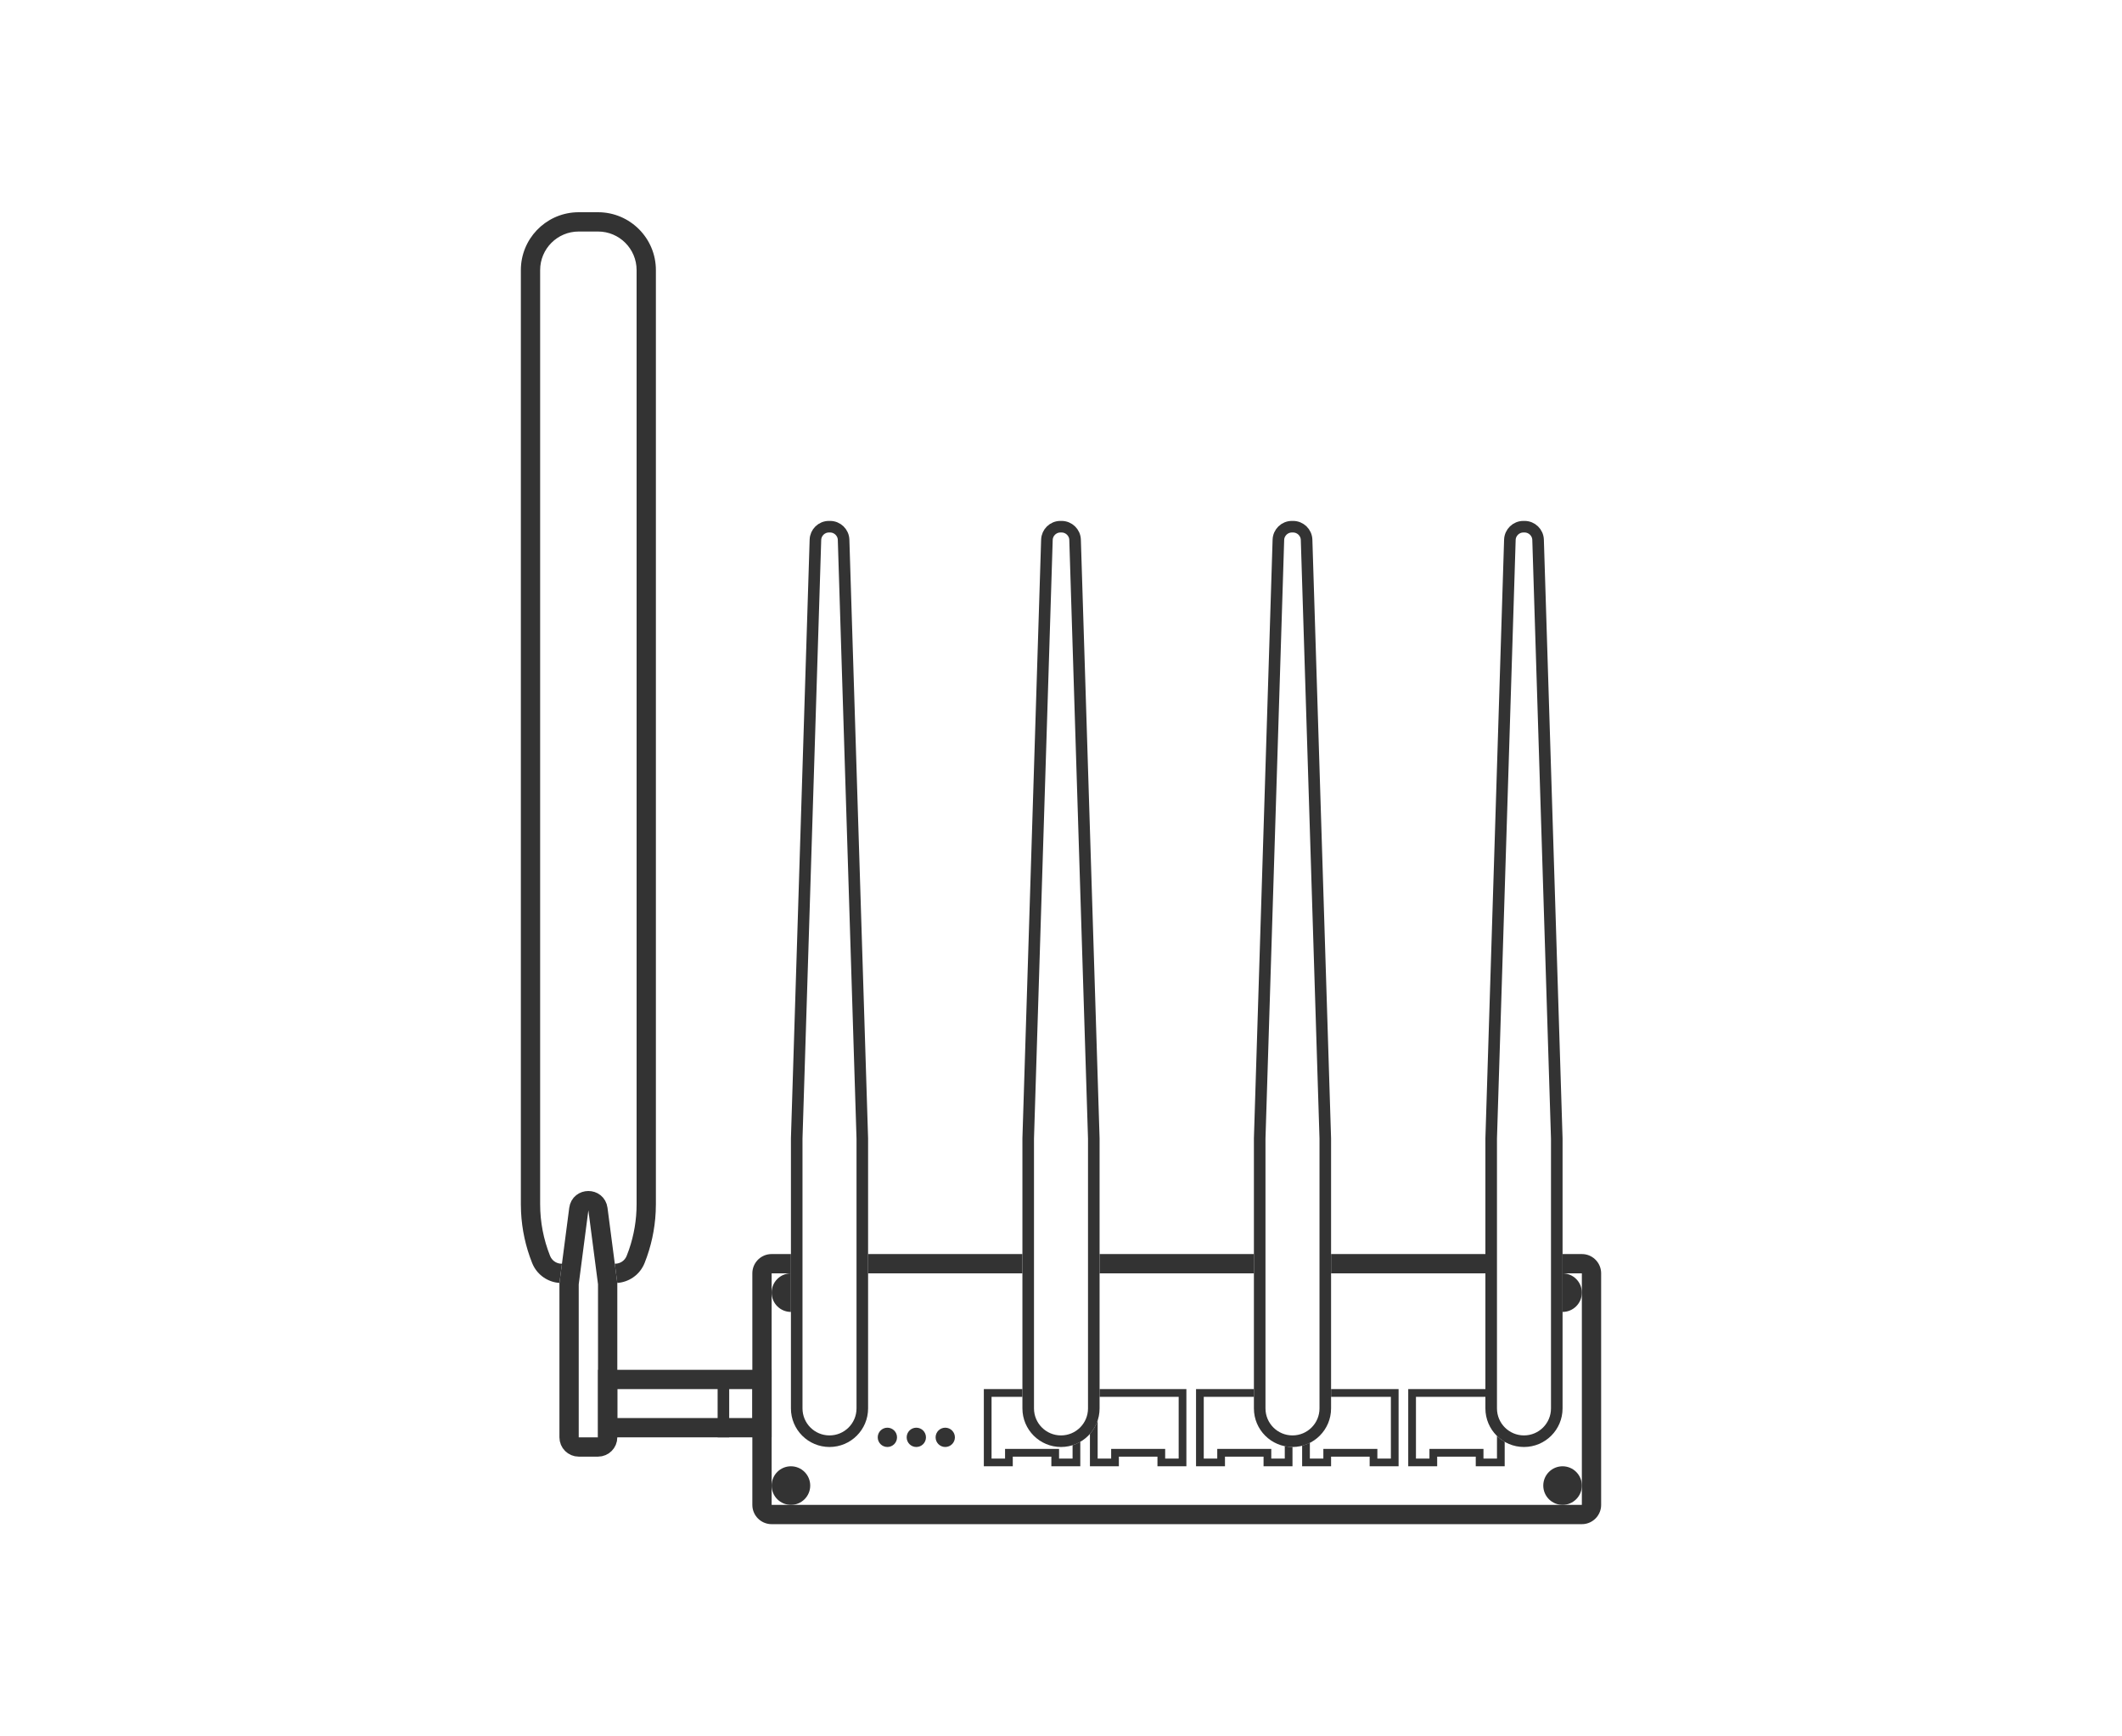 <svg width="110" height="90" viewBox="0 0 110 90" fill="none" xmlns="http://www.w3.org/2000/svg">
<path d="M42.969 27.3H43.03C43.408 27.3 43.719 27.601 43.73 27.979L44.7 59.01V73C44.7 73.939 43.939 74.7 43 74.7C42.061 74.7 41.3 73.939 41.3 73V59.01L42.27 27.979C42.281 27.601 42.591 27.3 42.969 27.3Z" stroke="#333333" stroke-width="0.6"/>
<path d="M78.969 27.3H79.03C79.408 27.3 79.719 27.601 79.731 27.979L80.7 59.01V73C80.7 73.939 79.939 74.7 79 74.7C78.061 74.7 77.3 73.939 77.3 73V59.01L78.269 27.979C78.281 27.601 78.591 27.3 78.969 27.3Z" stroke="#333333" stroke-width="0.6"/>
<path d="M54.969 27.3H55.03C55.408 27.3 55.719 27.601 55.73 27.979L56.7 59.01V73C56.7 73.939 55.939 74.7 55 74.7C54.061 74.7 53.3 73.939 53.3 73V59.01L54.27 27.979C54.281 27.601 54.591 27.3 54.969 27.3Z" stroke="#333333" stroke-width="0.6"/>
<path d="M66.969 27.3H67.03C67.408 27.3 67.719 27.601 67.731 27.979L68.7 59.01V73C68.7 73.939 67.939 74.7 67 74.7C66.061 74.7 65.3 73.939 65.3 73V59.01L66.269 27.979C66.281 27.601 66.591 27.3 66.969 27.3Z" stroke="#333333" stroke-width="0.6"/>
<path d="M41 66H40V78H82V66H81V65H82L82.103 65.005C82.607 65.056 83 65.482 83 66V78L82.995 78.103C82.947 78.573 82.573 78.947 82.103 78.995L82 79H40L39.898 78.995C39.427 78.947 39.053 78.573 39.005 78.103L39 78V66C39 65.482 39.393 65.056 39.898 65.005L40 65H41V66ZM77 66H69V65H77V66ZM53 66H45V65H53V66ZM65 66H57V65H65V66Z" fill="#333333"/>
<circle cx="47.5" cy="74.5" r="0.5" fill="#333333"/>
<path d="M49 74C49.276 74 49.5 74.224 49.5 74.5C49.5 74.776 49.276 75 49 75C48.724 75 48.5 74.776 48.5 74.5C48.5 74.224 48.724 74 49 74Z" fill="#333333"/>
<path d="M45.5 74.5C45.5 74.776 45.724 75 46 75C46.276 75 46.5 74.776 46.5 74.5C46.5 74.224 46.276 74 46 74C45.724 74 45.5 74.224 45.5 74.5Z" fill="#333333"/>
<path d="M30.004 62.667C30.08 62.087 30.92 62.087 30.996 62.667L31.5 66.534V74.5C31.5 74.776 31.276 75 31 75H30C29.724 75 29.5 74.776 29.5 74.5V66.534L30.004 62.667Z" stroke="#333333"/>
<path d="M31 11C32.657 11 34 12.343 34 14V62.419L33.99 62.81C33.947 63.721 33.752 64.62 33.413 65.468L33.362 65.582C33.106 66.103 32.593 66.451 32.014 66.495H31.999L31.869 65.5H31.889C32.151 65.5 32.387 65.34 32.484 65.097L32.605 64.774C32.866 64.017 33 63.221 33 62.419V14C33 12.895 32.105 12 31 12H30C28.895 12 28 12.895 28 14V62.419C28 63.336 28.175 64.245 28.516 65.097L28.559 65.184C28.673 65.377 28.882 65.5 29.111 65.5H29.131L29 66.495H28.986C28.407 66.451 27.894 66.103 27.638 65.582L27.587 65.468C27.248 64.62 27.053 63.721 27.01 62.81L27 62.419V14C27 12.395 28.261 11.084 29.846 11.004L30 11H31Z" fill="#333333"/>
<path d="M81 78C80.448 78 80 77.552 80 77C80 76.448 80.448 76 81 76C81.552 76 82 76.448 82 77C82 77.552 81.552 78 81 78Z" fill="#333333"/>
<path d="M41 78C40.448 78 40 77.552 40 77C40 76.448 40.448 76 41 76C41.552 76 42 76.448 42 77C42 77.552 41.552 78 41 78Z" fill="#333333"/>
<path d="M37.5 71.5V74.5" stroke="#333333" stroke-width="0.6"/>
<path d="M39.5 71.5V74H31.5V71.5H39.5Z" stroke="#333333"/>
<path d="M81 66C81.552 66 82 66.448 82 67C82 67.552 81.552 68 81 68V66Z" fill="#333333"/>
<path d="M41 68C40.448 68 40 67.552 40 67C40 66.448 40.448 66 41 66V68Z" fill="#333333"/>
<path d="M53 72.4H51.4V75.6H52.1V75.1H54.9V75.6H55.6V74.908C55.741 74.864 55.874 74.802 56 74.73V76H54.5V75.5H52.5V76H51V72H53V72.4ZM61.5 76H60V75.5H58V76H56.5V74.319C56.677 74.118 56.815 73.882 56.9 73.621V75.6H57.6V75.1H60.4V75.6H61.1V72.4H57V72H61.5V76ZM65 72.4H62.4V75.6H63.1V75.1H65.9V75.6H66.6V74.959C66.664 74.972 66.729 74.983 66.796 74.989L67 75V76H65.5V75.5H63.5V76H62V72H65V72.4ZM72.5 76H71V75.5H69V76H67.5V74.934C67.64 74.897 67.774 74.847 67.9 74.783V75.6H68.6V75.1H71.4V75.6H72.1V72.4H69V72H72.5V76ZM77 72.4H73.4V75.6H74.1V75.1H76.9V75.6H77.6V74.426C77.719 74.543 77.854 74.645 78 74.73V76H76.5V75.5H74.5V76H73V72H77V72.4Z" fill="#333333"/>
</svg>
